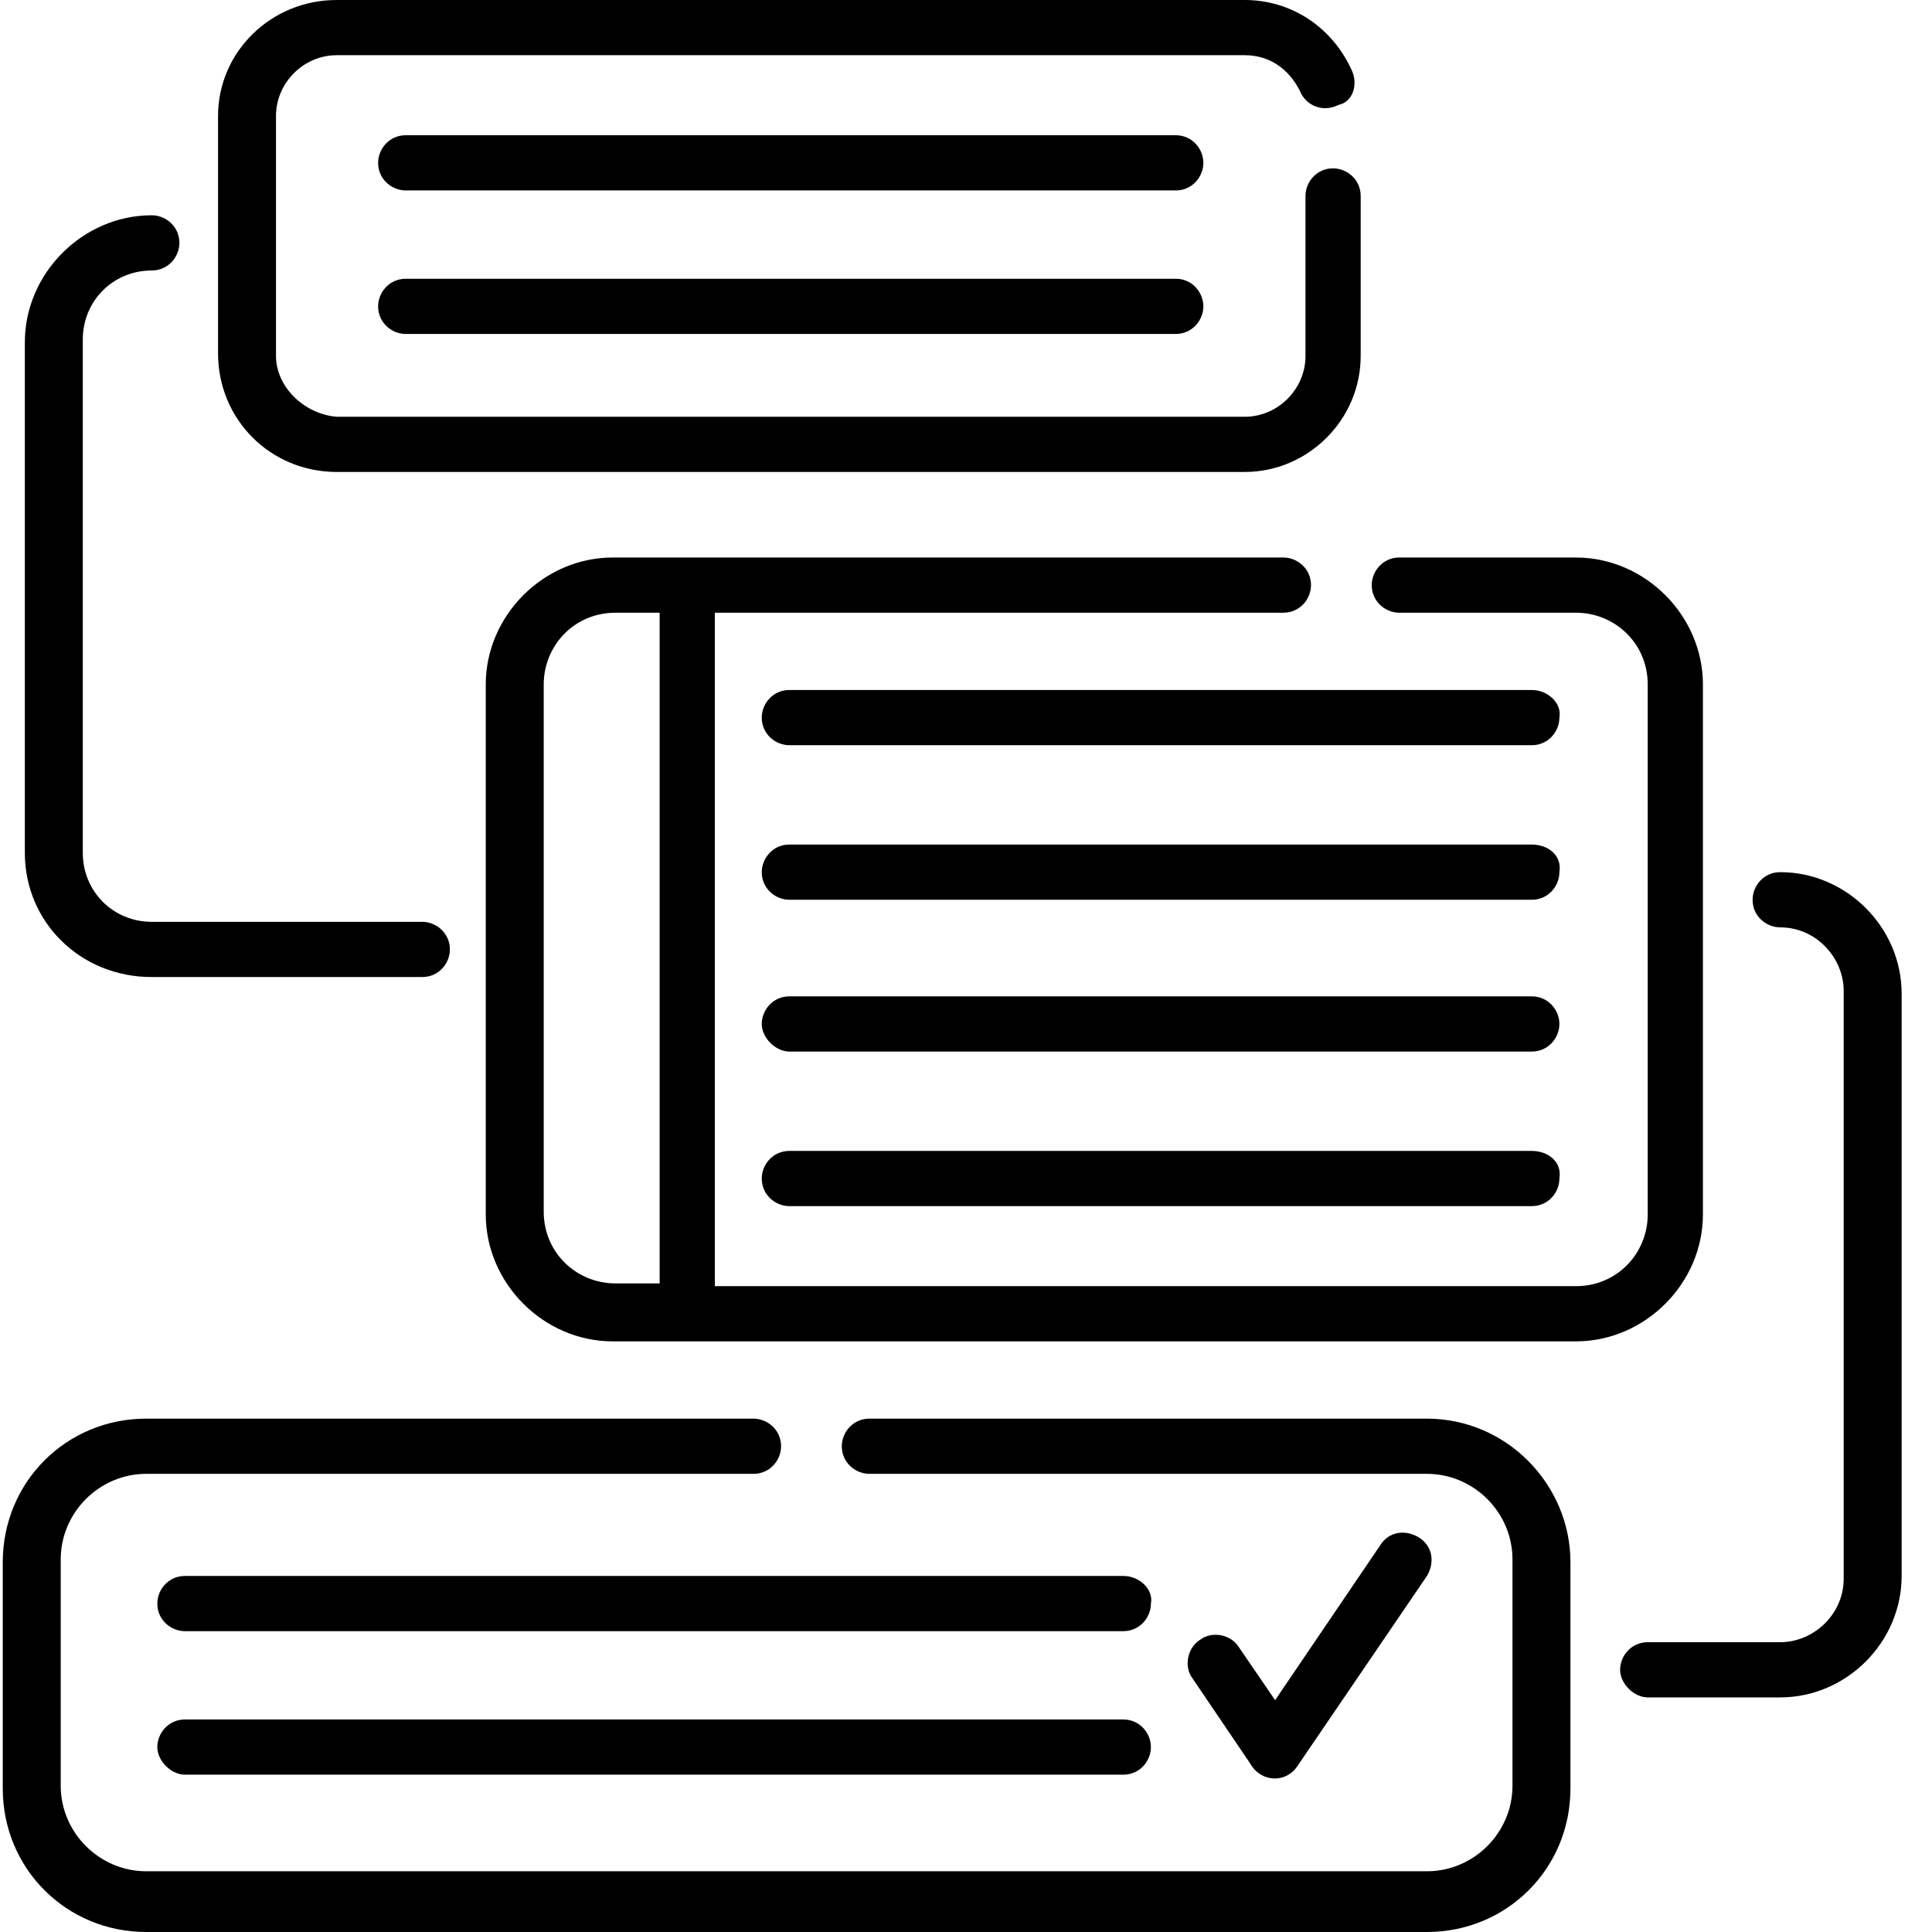 <?xml version="1.0" encoding="UTF-8"?> <!-- Generator: Adobe Illustrator 21.0.0, SVG Export Plug-In . SVG Version: 6.00 Build 0) --> <svg xmlns="http://www.w3.org/2000/svg" xmlns:xlink="http://www.w3.org/1999/xlink" version="1.1" id="Calque_1" x="0px" y="0px" viewBox="0 0 70 70" style="enable-background:new 0 0 70 70;" xml:space="preserve"> <path d="M61.7,44V24.8c0-2.5-2.1-4.6-4.6-4.6h-6.4c-0.6,0-1,0.5-1,1c0,0.6,0.5,1,1,1h6.4c1.4,0,2.6,1.1,2.6,2.6V44 c0,1.4-1.1,2.6-2.6,2.6H25.9V22.2h20.6c0.6,0,1-0.5,1-1c0-0.6-0.5-1-1-1H22.2c-2.5,0-4.6,2.1-4.6,4.6V44c0,2.5,2.1,4.6,4.6,4.6h34.9 C59.6,48.6,61.7,46.5,61.7,44z M23.9,46.5h-1.6c-1.4,0-2.6-1.1-2.6-2.6V24.8c0-1.4,1.1-2.6,2.6-2.6h1.6V46.5z"></path> <path d="M55.5,25H28.6c-0.6,0-1,0.5-1,1c0,0.6,0.5,1,1,1h26.9c0.6,0,1-0.5,1-1C56.6,25.5,56.1,25,55.5,25z"></path> <path d="M55.5,30.6H28.6c-0.6,0-1,0.5-1,1c0,0.6,0.5,1,1,1h26.9c0.6,0,1-0.5,1-1C56.6,31,56.1,30.6,55.5,30.6z"></path> <path d="M55.5,36.1H28.6c-0.6,0-1,0.5-1,1s0.5,1,1,1h26.9c0.6,0,1-0.5,1-1S56.1,36.1,55.5,36.1z"></path> <path d="M55.5,41.7H28.6c-0.6,0-1,0.5-1,1c0,0.6,0.5,1,1,1h26.9c0.6,0,1-0.5,1-1C56.6,42.1,56.1,41.7,55.5,41.7z"></path> <path d="M5.5,35.4h9.8c0.6,0,1-0.5,1-1c0-0.6-0.5-1-1-1H5.5c-1.4,0-2.5-1.1-2.5-2.5V12.3c0-1.4,1.1-2.5,2.5-2.5c0.6,0,1-0.5,1-1 c0-0.6-0.5-1-1-1c-2.5,0-4.6,2.1-4.6,4.6v18.5C0.9,33.4,2.9,35.4,5.5,35.4z"></path> <path d="M12.2,17.1h32.9c2.3,0,4.2-1.9,4.2-4.2V7.1c0-0.6-0.5-1-1-1c-0.6,0-1,0.5-1,1v5.8c0,1.2-1,2.2-2.2,2.2H12.2 C11,15,10,14,10,12.9V4.2c0-1.2,1-2.2,2.2-2.2h32.9c0.9,0,1.6,0.5,2,1.3c0.2,0.5,0.8,0.8,1.4,0.5C49,3.7,49.2,3.1,49,2.6 C48.3,1,46.8,0,45.1,0H12.2C9.8,0,7.9,1.9,7.9,4.2v8.6C7.9,15.2,9.8,17.1,12.2,17.1z"></path> <path d="M42.6,10.1H14.7c-0.6,0-1,0.5-1,1c0,0.6,0.5,1,1,1h27.9c0.6,0,1-0.5,1-1C43.6,10.6,43.2,10.1,42.6,10.1z"></path> <path d="M42.6,4.9H14.7c-0.6,0-1,0.5-1,1c0,0.6,0.5,1,1,1h27.9c0.6,0,1-0.5,1-1C43.6,5.4,43.2,4.9,42.6,4.9z"></path> <path d="M40.7,62.3h-34c-0.6,0-1,0.5-1,1s0.5,1,1,1h34c0.6,0,1-0.5,1-1S41.3,62.3,40.7,62.3z"></path> <path d="M40.7,57.1h-34c-0.6,0-1,0.5-1,1c0,0.6,0.5,1,1,1h34c0.6,0,1-0.5,1-1C41.8,57.6,41.3,57.1,40.7,57.1z"></path> <path d="M64.5,31.6c-0.6,0-1,0.5-1,1c0,0.6,0.5,1,1,1c1.3,0,2.3,1.1,2.3,2.3v21.3c0,1.3-1.1,2.3-2.3,2.3h-4.8c-0.6,0-1,0.5-1,1 s0.5,1,1,1h4.8c2.4,0,4.4-2,4.4-4.4V36C68.9,33.6,66.9,31.6,64.5,31.6z"></path> <path d="M51.7,51.4H31.5c-0.6,0-1,0.5-1,1c0,0.6,0.5,1,1,1h20.2c1.7,0,3.1,1.4,3.1,3.1v8.2c0,1.7-1.4,3.1-3.1,3.1H5.3 c-1.7,0-3.1-1.4-3.1-3.1v-8.2c0-1.7,1.4-3.1,3.1-3.1h22c0.6,0,1-0.5,1-1c0-0.6-0.5-1-1-1h-22c-2.9,0-5.2,2.3-5.2,5.2v8.2 c0,2.9,2.3,5.2,5.2,5.2h46.4c2.9,0,5.2-2.3,5.2-5.2v-8.2C56.9,53.8,54.6,51.4,51.7,51.4z"></path> <path d="M47,64l4.7-6.9c0.3-0.5,0.2-1.1-0.3-1.4c-0.5-0.3-1.1-0.2-1.4,0.3l-3.8,5.6l-1.3-1.9c-0.3-0.5-1-0.6-1.4-0.3 c-0.5,0.3-0.6,1-0.3,1.4l2.1,3.1C45.7,64.6,46.6,64.6,47,64z"></path> </svg> 